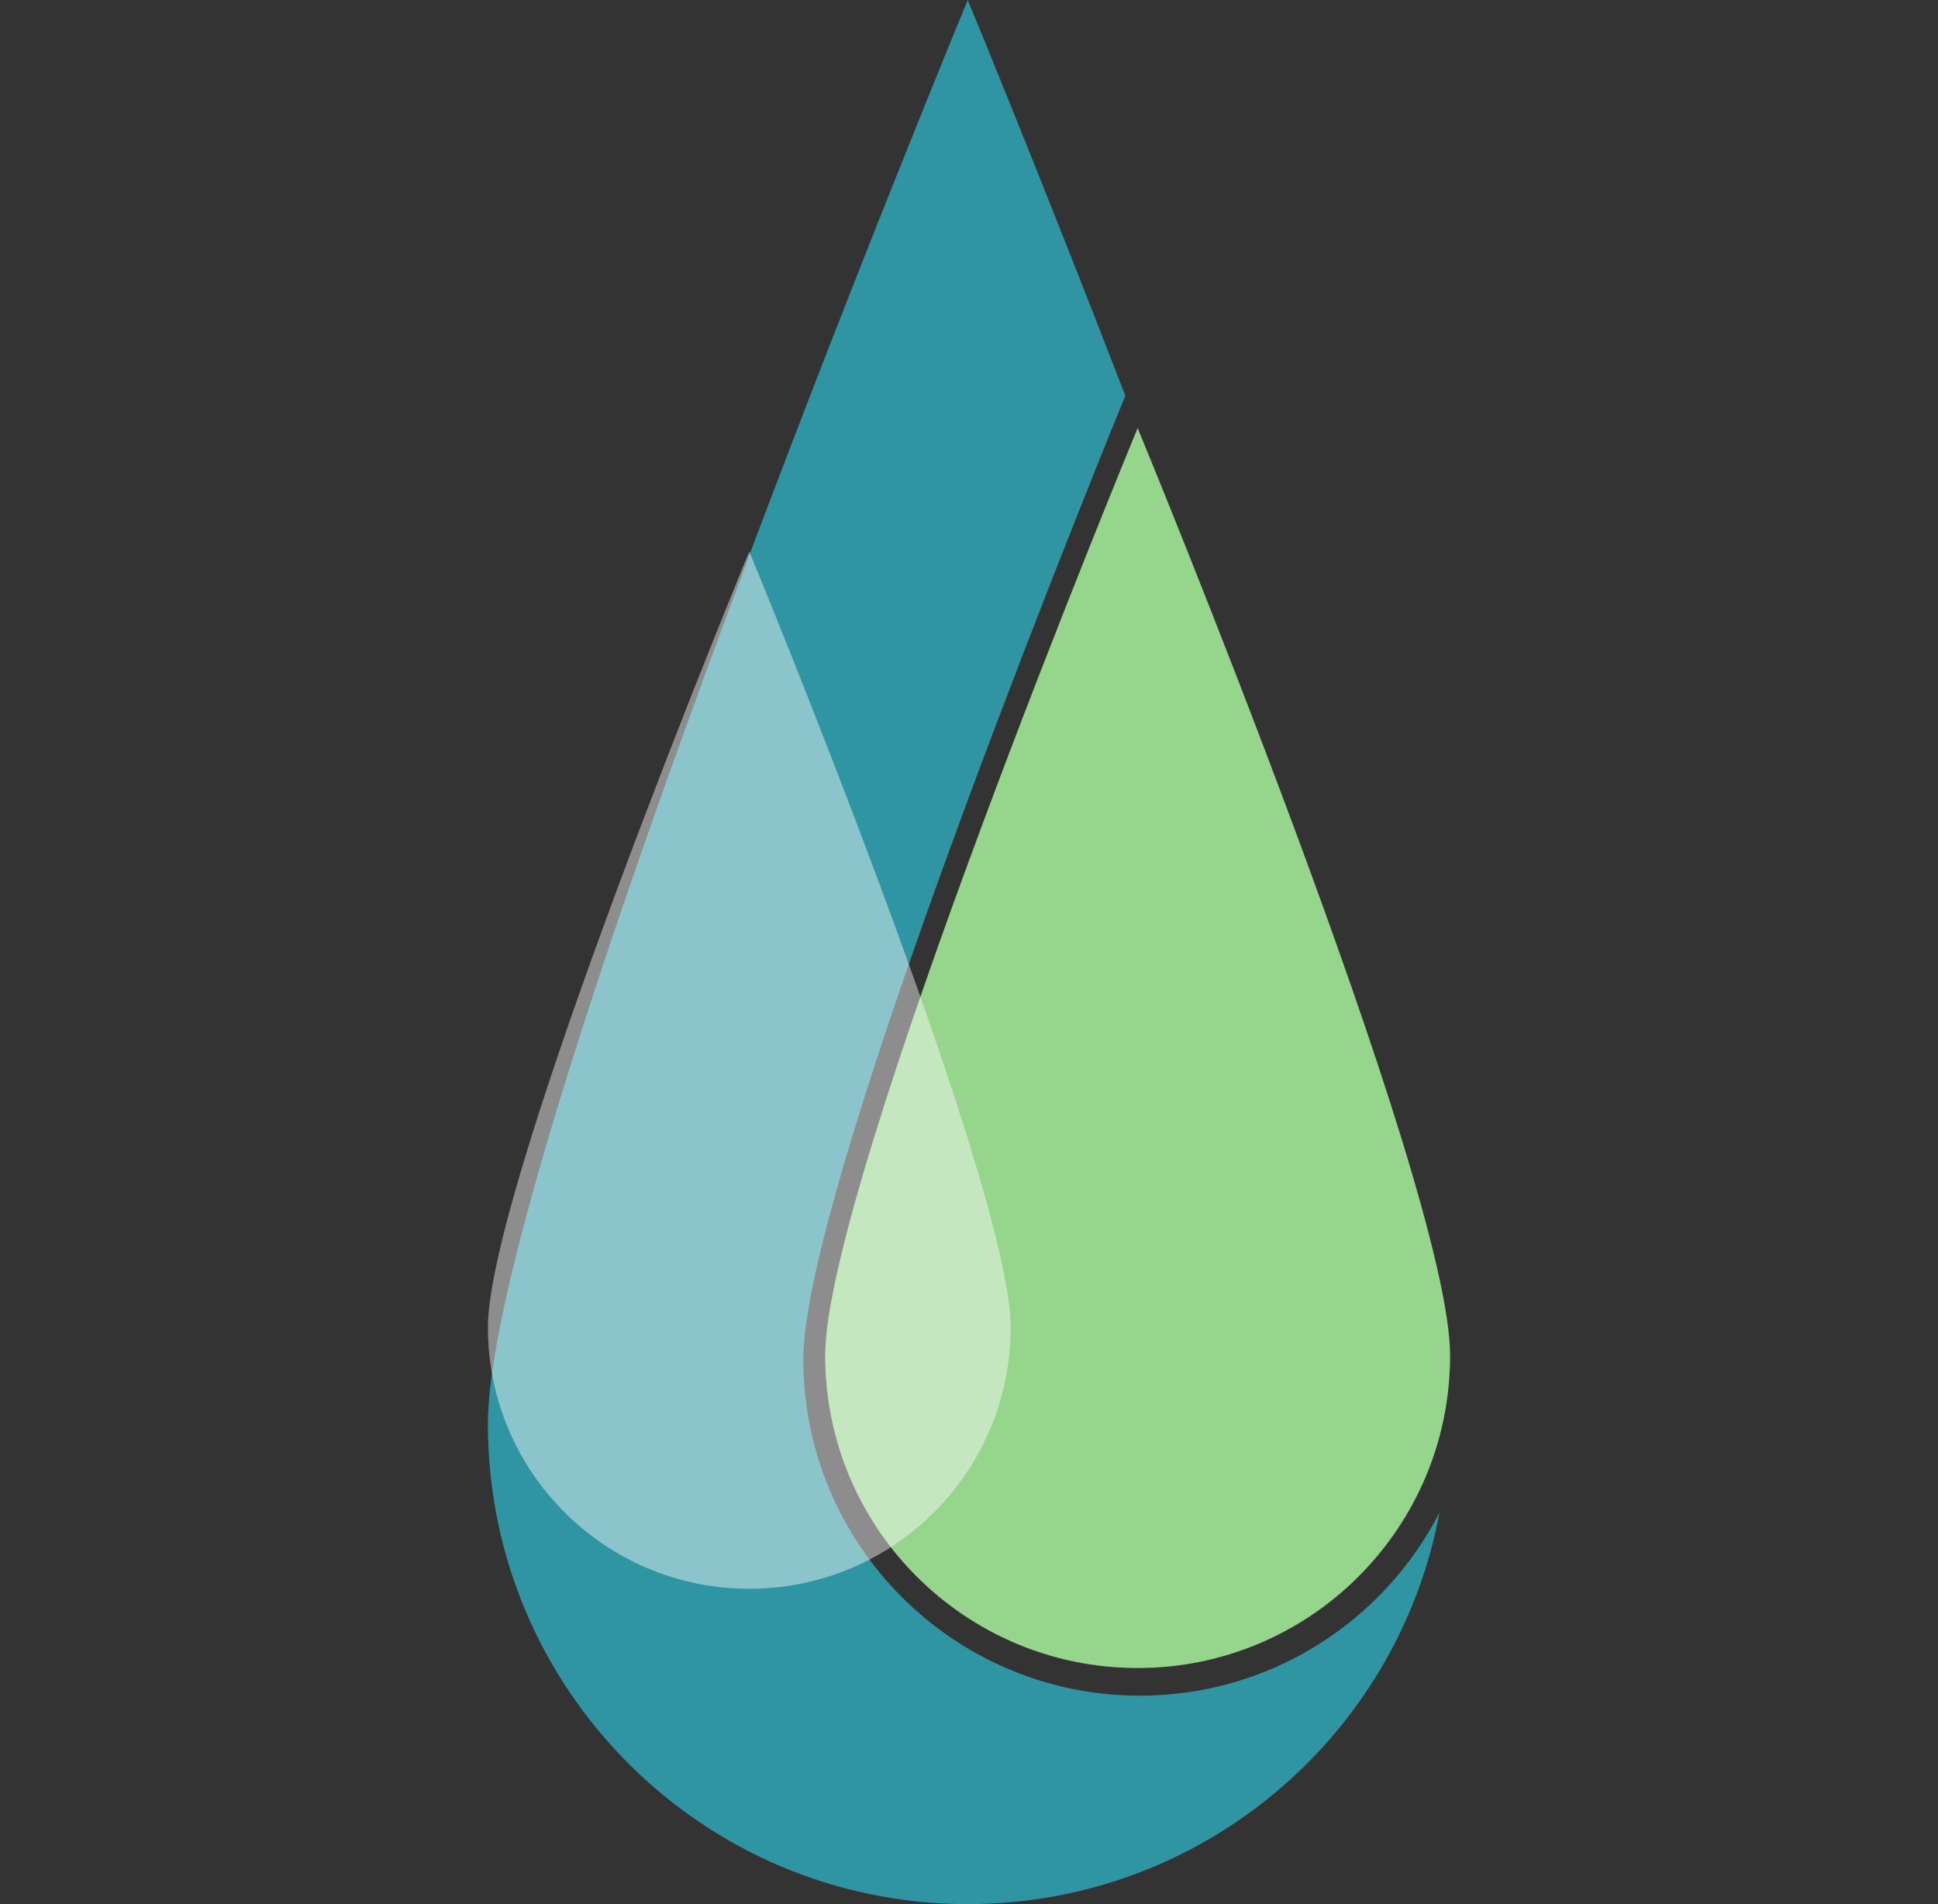 <svg width="57" height="56" viewBox="0 0 57 56" fill="none" xmlns="http://www.w3.org/2000/svg">
<rect x="0" y="0" width="57" height="56" fill="#333333" stroke="none"/>
<path fill-rule="evenodd" clip-rule="evenodd" d="M33.098 11.636C31.201 16.294 23.627 35.19 23.627 39.972C23.627 45.439 28.058 49.87 33.525 49.87C37.367 49.87 40.698 47.682 42.338 44.483C41.119 51.038 35.371 56 28.463 56C20.669 56 14.35 49.681 14.35 41.886C14.35 34.092 28.463 0 28.463 0C28.463 0 30.539 5.014 33.098 11.636Z" fill="#3095A3"/>
<path d="M42.65 39.866C42.65 44.942 38.535 49.057 33.46 49.057C28.384 49.057 24.269 44.942 24.269 39.866C24.269 34.79 33.46 12.59 33.46 12.59C33.46 12.59 42.65 34.79 42.65 39.866Z" fill="#96D58C"/>
<path d="M29.726 39.038C29.726 43.284 26.284 46.726 22.038 46.726C17.792 46.726 14.35 43.284 14.35 39.038C14.35 34.792 22.038 16.221 22.038 16.221C22.038 16.221 29.726 34.792 29.726 39.038Z" fill="white" fill-opacity="0.44"/>
</svg>
